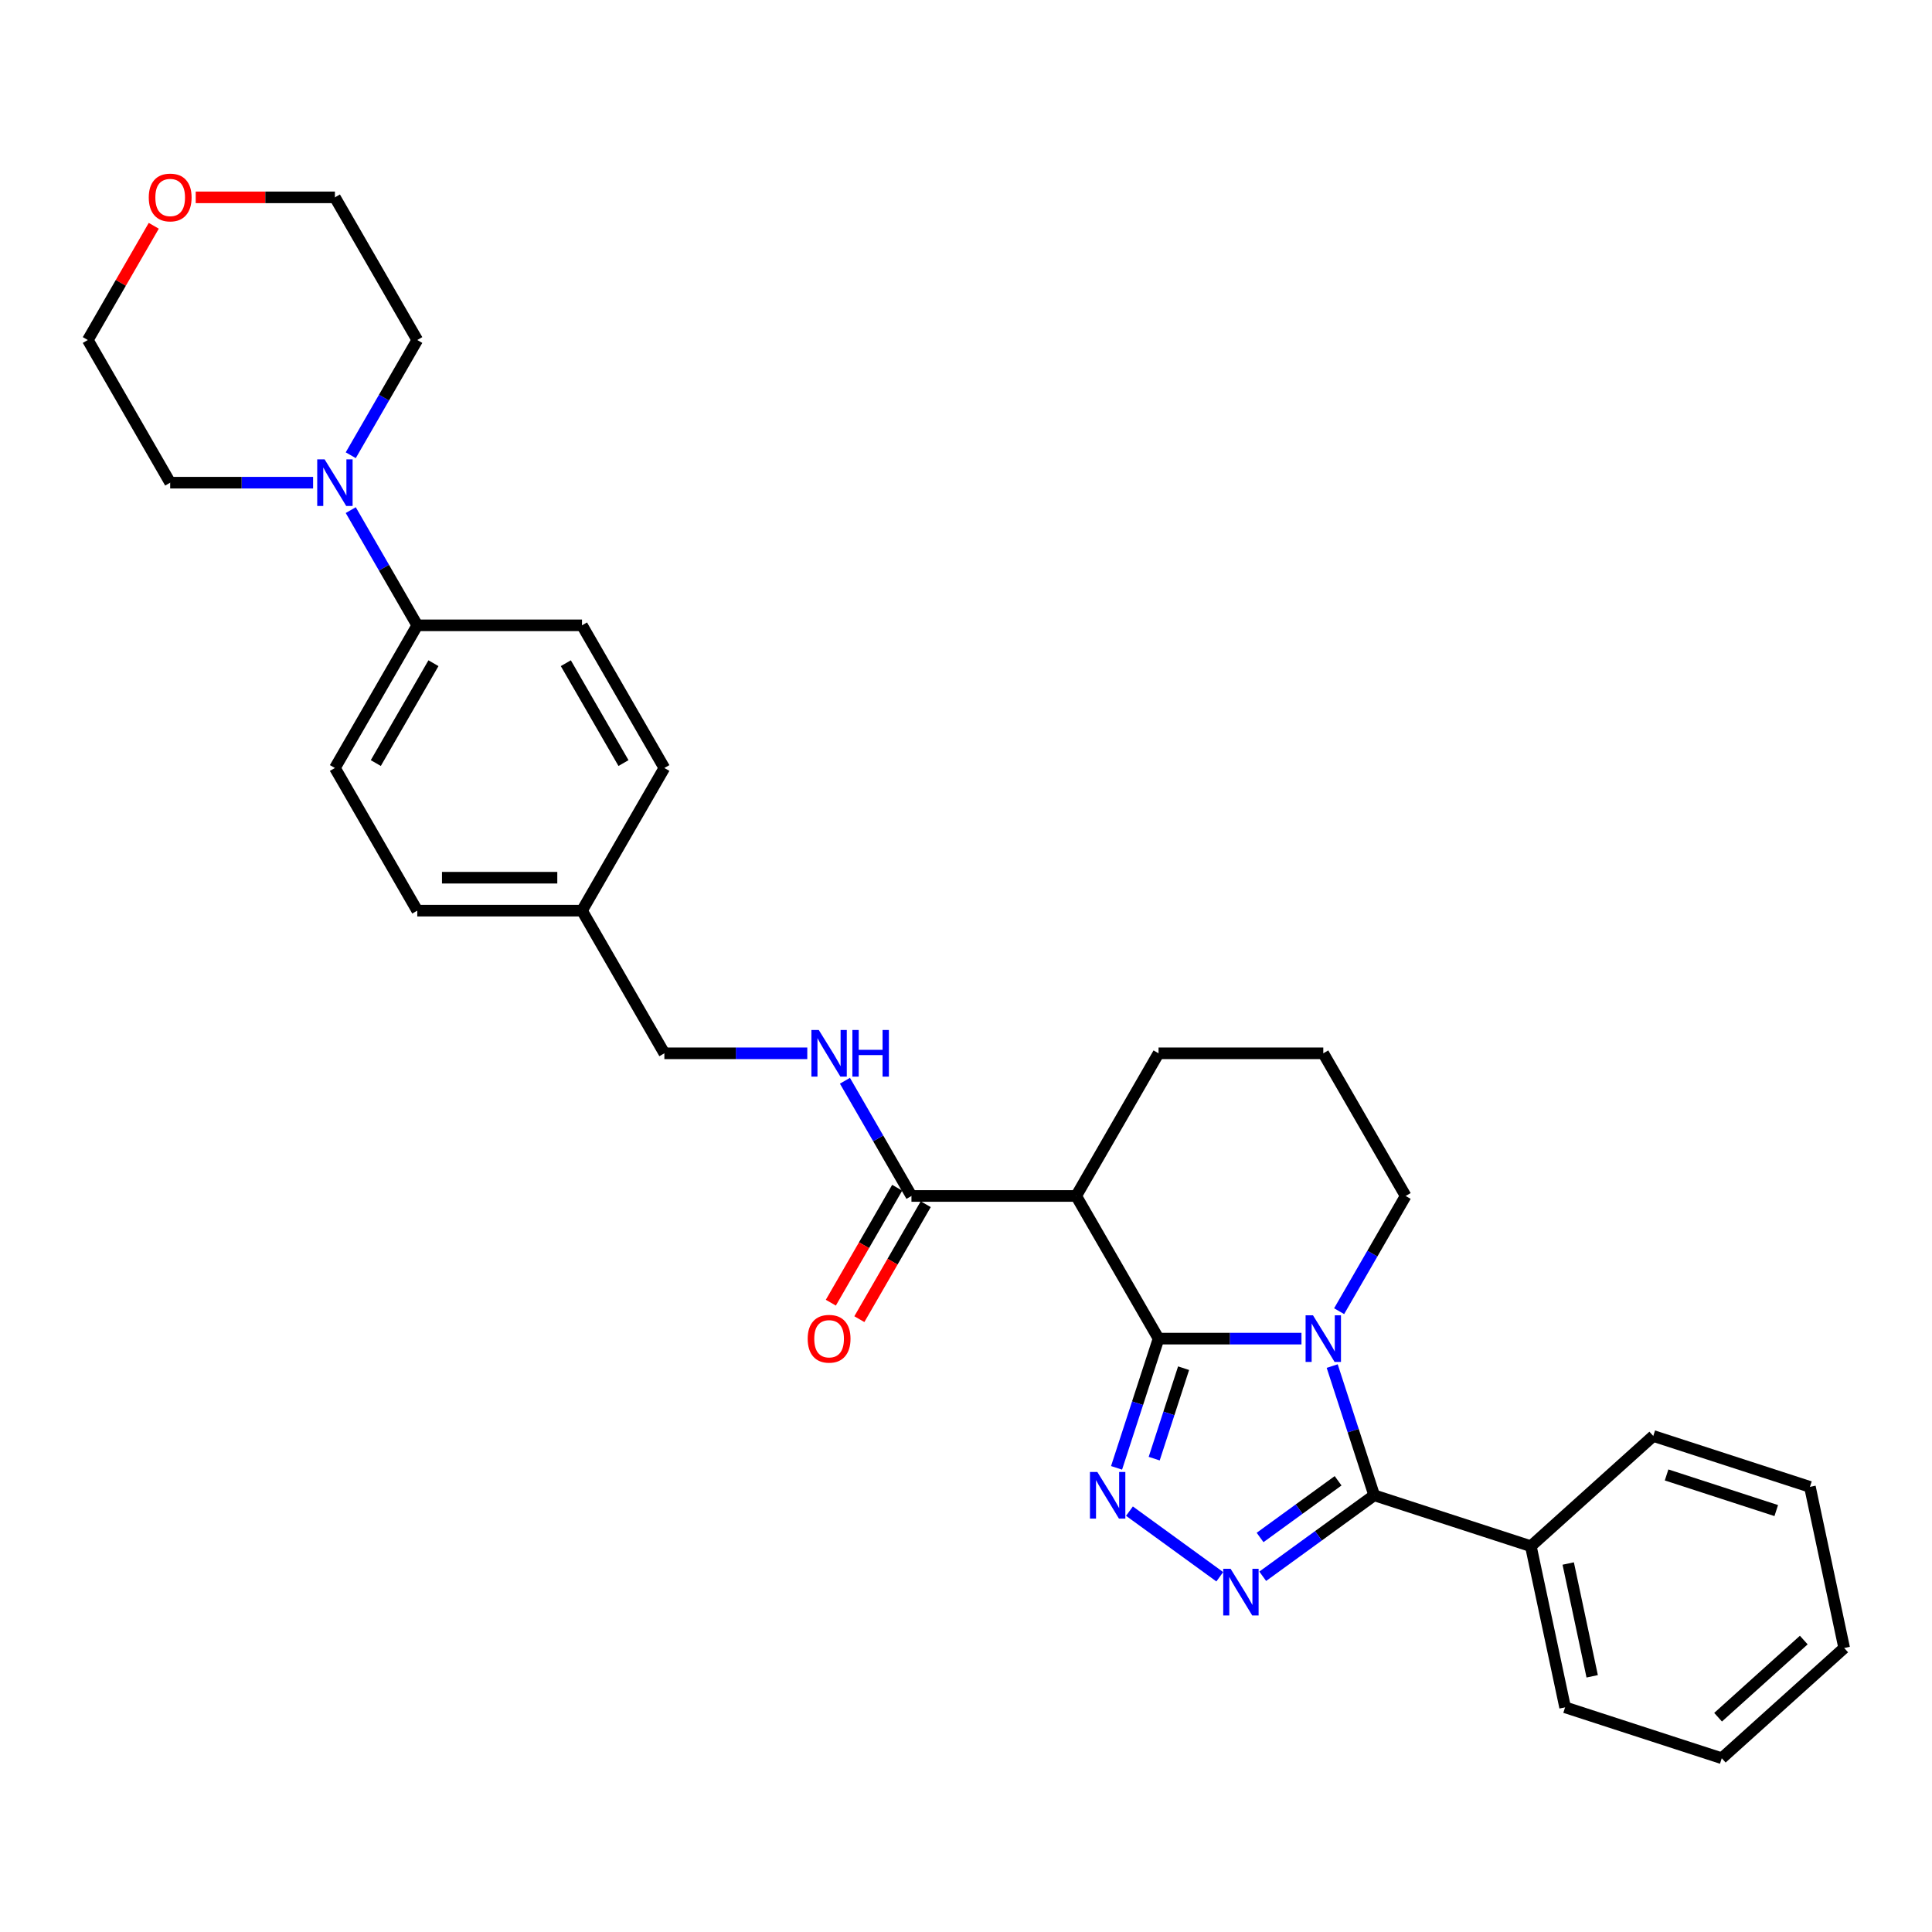 <?xml version='1.0' encoding='iso-8859-1'?>
<svg version='1.1' baseProfile='full'
              xmlns='http://www.w3.org/2000/svg'
                      xmlns:rdkit='http://www.rdkit.org/xml'
                      xmlns:xlink='http://www.w3.org/1999/xlink'
                  xml:space='preserve'
width='1000px' height='1000px' viewBox='0 0 1000 1000'>
<!-- END OF HEADER -->
<rect style='opacity:1.0;fill:#FFFFFF;stroke:none' width='1000' height='1000' x='0' y='0'> </rect>
<path class='bond-0' d='M 599.665,692.872 L 636.652,692.872' style='fill:none;fill-rule:evenodd;stroke:#000000;stroke-width:6px;stroke-linecap:butt;stroke-linejoin:miter;stroke-opacity:1' />
<path class='bond-0' d='M 636.652,692.872 L 673.639,692.872' style='fill:none;fill-rule:evenodd;stroke:#0000FF;stroke-width:6px;stroke-linecap:butt;stroke-linejoin:miter;stroke-opacity:1' />
<path class='bond-1' d='M 599.665,692.872 L 588.798,726.315' style='fill:none;fill-rule:evenodd;stroke:#000000;stroke-width:6px;stroke-linecap:butt;stroke-linejoin:miter;stroke-opacity:1' />
<path class='bond-1' d='M 588.798,726.315 L 577.932,759.757' style='fill:none;fill-rule:evenodd;stroke:#0000FF;stroke-width:6px;stroke-linecap:butt;stroke-linejoin:miter;stroke-opacity:1' />
<path class='bond-1' d='M 612.623,708.174 L 605.016,731.584' style='fill:none;fill-rule:evenodd;stroke:#000000;stroke-width:6px;stroke-linecap:butt;stroke-linejoin:miter;stroke-opacity:1' />
<path class='bond-1' d='M 605.016,731.584 L 597.41,754.994' style='fill:none;fill-rule:evenodd;stroke:#0000FF;stroke-width:6px;stroke-linecap:butt;stroke-linejoin:miter;stroke-opacity:1' />
<path class='bond-4' d='M 599.665,692.872 L 557.033,619.032' style='fill:none;fill-rule:evenodd;stroke:#000000;stroke-width:6px;stroke-linecap:butt;stroke-linejoin:miter;stroke-opacity:1' />
<path class='bond-2' d='M 689.543,707.077 L 700.409,740.52' style='fill:none;fill-rule:evenodd;stroke:#0000FF;stroke-width:6px;stroke-linecap:butt;stroke-linejoin:miter;stroke-opacity:1' />
<path class='bond-2' d='M 700.409,740.52 L 711.275,773.962' style='fill:none;fill-rule:evenodd;stroke:#000000;stroke-width:6px;stroke-linecap:butt;stroke-linejoin:miter;stroke-opacity:1' />
<path class='bond-11' d='M 693.129,678.667 L 710.344,648.85' style='fill:none;fill-rule:evenodd;stroke:#0000FF;stroke-width:6px;stroke-linecap:butt;stroke-linejoin:miter;stroke-opacity:1' />
<path class='bond-11' d='M 710.344,648.85 L 727.559,619.032' style='fill:none;fill-rule:evenodd;stroke:#000000;stroke-width:6px;stroke-linecap:butt;stroke-linejoin:miter;stroke-opacity:1' />
<path class='bond-3' d='M 584.606,782.164 L 631.356,816.13' style='fill:none;fill-rule:evenodd;stroke:#0000FF;stroke-width:6px;stroke-linecap:butt;stroke-linejoin:miter;stroke-opacity:1' />
<path class='bond-9' d='M 711.275,773.962 L 792.365,800.31' style='fill:none;fill-rule:evenodd;stroke:#000000;stroke-width:6px;stroke-linecap:butt;stroke-linejoin:miter;stroke-opacity:1' />
<path class='bond-30' d='M 711.275,773.962 L 682.43,794.919' style='fill:none;fill-rule:evenodd;stroke:#000000;stroke-width:6px;stroke-linecap:butt;stroke-linejoin:miter;stroke-opacity:1' />
<path class='bond-30' d='M 682.43,794.919 L 653.585,815.877' style='fill:none;fill-rule:evenodd;stroke:#0000FF;stroke-width:6px;stroke-linecap:butt;stroke-linejoin:miter;stroke-opacity:1' />
<path class='bond-30' d='M 692.599,766.453 L 672.407,781.124' style='fill:none;fill-rule:evenodd;stroke:#000000;stroke-width:6px;stroke-linecap:butt;stroke-linejoin:miter;stroke-opacity:1' />
<path class='bond-30' d='M 672.407,781.124 L 652.215,795.794' style='fill:none;fill-rule:evenodd;stroke:#0000FF;stroke-width:6px;stroke-linecap:butt;stroke-linejoin:miter;stroke-opacity:1' />
<path class='bond-5' d='M 557.033,619.032 L 471.77,619.032' style='fill:none;fill-rule:evenodd;stroke:#000000;stroke-width:6px;stroke-linecap:butt;stroke-linejoin:miter;stroke-opacity:1' />
<path class='bond-16' d='M 557.033,619.032 L 599.665,545.192' style='fill:none;fill-rule:evenodd;stroke:#000000;stroke-width:6px;stroke-linecap:butt;stroke-linejoin:miter;stroke-opacity:1' />
<path class='bond-7' d='M 471.77,619.032 L 454.555,589.215' style='fill:none;fill-rule:evenodd;stroke:#000000;stroke-width:6px;stroke-linecap:butt;stroke-linejoin:miter;stroke-opacity:1' />
<path class='bond-7' d='M 454.555,589.215 L 437.34,559.397' style='fill:none;fill-rule:evenodd;stroke:#0000FF;stroke-width:6px;stroke-linecap:butt;stroke-linejoin:miter;stroke-opacity:1' />
<path class='bond-10' d='M 464.386,614.769 L 447.21,644.518' style='fill:none;fill-rule:evenodd;stroke:#000000;stroke-width:6px;stroke-linecap:butt;stroke-linejoin:miter;stroke-opacity:1' />
<path class='bond-10' d='M 447.21,644.518 L 430.034,674.268' style='fill:none;fill-rule:evenodd;stroke:#FF0000;stroke-width:6px;stroke-linecap:butt;stroke-linejoin:miter;stroke-opacity:1' />
<path class='bond-10' d='M 479.154,623.295 L 461.978,653.045' style='fill:none;fill-rule:evenodd;stroke:#000000;stroke-width:6px;stroke-linecap:butt;stroke-linejoin:miter;stroke-opacity:1' />
<path class='bond-10' d='M 461.978,653.045 L 444.802,682.794' style='fill:none;fill-rule:evenodd;stroke:#FF0000;stroke-width:6px;stroke-linecap:butt;stroke-linejoin:miter;stroke-opacity:1' />
<path class='bond-6' d='M 181.55,264.037 L 198.766,293.855' style='fill:none;fill-rule:evenodd;stroke:#0000FF;stroke-width:6px;stroke-linecap:butt;stroke-linejoin:miter;stroke-opacity:1' />
<path class='bond-6' d='M 198.766,293.855 L 215.981,323.672' style='fill:none;fill-rule:evenodd;stroke:#000000;stroke-width:6px;stroke-linecap:butt;stroke-linejoin:miter;stroke-opacity:1' />
<path class='bond-20' d='M 162.06,249.832 L 125.073,249.832' style='fill:none;fill-rule:evenodd;stroke:#0000FF;stroke-width:6px;stroke-linecap:butt;stroke-linejoin:miter;stroke-opacity:1' />
<path class='bond-20' d='M 125.073,249.832 L 88.086,249.832' style='fill:none;fill-rule:evenodd;stroke:#000000;stroke-width:6px;stroke-linecap:butt;stroke-linejoin:miter;stroke-opacity:1' />
<path class='bond-21' d='M 181.55,235.627 L 198.766,205.81' style='fill:none;fill-rule:evenodd;stroke:#0000FF;stroke-width:6px;stroke-linecap:butt;stroke-linejoin:miter;stroke-opacity:1' />
<path class='bond-21' d='M 198.766,205.81 L 215.981,175.992' style='fill:none;fill-rule:evenodd;stroke:#000000;stroke-width:6px;stroke-linecap:butt;stroke-linejoin:miter;stroke-opacity:1' />
<path class='bond-15' d='M 417.85,545.192 L 380.862,545.192' style='fill:none;fill-rule:evenodd;stroke:#0000FF;stroke-width:6px;stroke-linecap:butt;stroke-linejoin:miter;stroke-opacity:1' />
<path class='bond-15' d='M 380.862,545.192 L 343.875,545.192' style='fill:none;fill-rule:evenodd;stroke:#000000;stroke-width:6px;stroke-linecap:butt;stroke-linejoin:miter;stroke-opacity:1' />
<path class='bond-8' d='M 215.981,323.672 L 173.349,397.512' style='fill:none;fill-rule:evenodd;stroke:#000000;stroke-width:6px;stroke-linecap:butt;stroke-linejoin:miter;stroke-opacity:1' />
<path class='bond-8' d='M 224.354,343.274 L 194.512,394.962' style='fill:none;fill-rule:evenodd;stroke:#000000;stroke-width:6px;stroke-linecap:butt;stroke-linejoin:miter;stroke-opacity:1' />
<path class='bond-33' d='M 215.981,323.672 L 301.244,323.672' style='fill:none;fill-rule:evenodd;stroke:#000000;stroke-width:6px;stroke-linecap:butt;stroke-linejoin:miter;stroke-opacity:1' />
<path class='bond-25' d='M 792.365,800.31 L 810.093,883.71' style='fill:none;fill-rule:evenodd;stroke:#000000;stroke-width:6px;stroke-linecap:butt;stroke-linejoin:miter;stroke-opacity:1' />
<path class='bond-25' d='M 811.704,809.274 L 824.114,867.654' style='fill:none;fill-rule:evenodd;stroke:#000000;stroke-width:6px;stroke-linecap:butt;stroke-linejoin:miter;stroke-opacity:1' />
<path class='bond-26' d='M 792.365,800.31 L 855.728,743.258' style='fill:none;fill-rule:evenodd;stroke:#000000;stroke-width:6px;stroke-linecap:butt;stroke-linejoin:miter;stroke-opacity:1' />
<path class='bond-31' d='M 727.559,619.032 L 684.928,545.192' style='fill:none;fill-rule:evenodd;stroke:#000000;stroke-width:6px;stroke-linecap:butt;stroke-linejoin:miter;stroke-opacity:1' />
<path class='bond-12' d='M 101.302,102.152 L 137.326,102.152' style='fill:none;fill-rule:evenodd;stroke:#FF0000;stroke-width:6px;stroke-linecap:butt;stroke-linejoin:miter;stroke-opacity:1' />
<path class='bond-12' d='M 137.326,102.152 L 173.349,102.152' style='fill:none;fill-rule:evenodd;stroke:#000000;stroke-width:6px;stroke-linecap:butt;stroke-linejoin:miter;stroke-opacity:1' />
<path class='bond-34' d='M 79.59,116.869 L 62.522,146.43' style='fill:none;fill-rule:evenodd;stroke:#FF0000;stroke-width:6px;stroke-linecap:butt;stroke-linejoin:miter;stroke-opacity:1' />
<path class='bond-34' d='M 62.522,146.43 L 45.455,175.992' style='fill:none;fill-rule:evenodd;stroke:#000000;stroke-width:6px;stroke-linecap:butt;stroke-linejoin:miter;stroke-opacity:1' />
<path class='bond-13' d='M 301.244,323.672 L 343.875,397.512' style='fill:none;fill-rule:evenodd;stroke:#000000;stroke-width:6px;stroke-linecap:butt;stroke-linejoin:miter;stroke-opacity:1' />
<path class='bond-13' d='M 292.871,343.274 L 322.713,394.962' style='fill:none;fill-rule:evenodd;stroke:#000000;stroke-width:6px;stroke-linecap:butt;stroke-linejoin:miter;stroke-opacity:1' />
<path class='bond-14' d='M 173.349,397.512 L 215.981,471.352' style='fill:none;fill-rule:evenodd;stroke:#000000;stroke-width:6px;stroke-linecap:butt;stroke-linejoin:miter;stroke-opacity:1' />
<path class='bond-17' d='M 343.875,545.192 L 301.244,471.352' style='fill:none;fill-rule:evenodd;stroke:#000000;stroke-width:6px;stroke-linecap:butt;stroke-linejoin:miter;stroke-opacity:1' />
<path class='bond-22' d='M 599.665,545.192 L 684.928,545.192' style='fill:none;fill-rule:evenodd;stroke:#000000;stroke-width:6px;stroke-linecap:butt;stroke-linejoin:miter;stroke-opacity:1' />
<path class='bond-18' d='M 301.244,471.352 L 343.875,397.512' style='fill:none;fill-rule:evenodd;stroke:#000000;stroke-width:6px;stroke-linecap:butt;stroke-linejoin:miter;stroke-opacity:1' />
<path class='bond-19' d='M 301.244,471.352 L 215.981,471.352' style='fill:none;fill-rule:evenodd;stroke:#000000;stroke-width:6px;stroke-linecap:butt;stroke-linejoin:miter;stroke-opacity:1' />
<path class='bond-19' d='M 288.454,454.3 L 228.77,454.3' style='fill:none;fill-rule:evenodd;stroke:#000000;stroke-width:6px;stroke-linecap:butt;stroke-linejoin:miter;stroke-opacity:1' />
<path class='bond-24' d='M 88.086,249.832 L 45.455,175.992' style='fill:none;fill-rule:evenodd;stroke:#000000;stroke-width:6px;stroke-linecap:butt;stroke-linejoin:miter;stroke-opacity:1' />
<path class='bond-23' d='M 215.981,175.992 L 173.349,102.152' style='fill:none;fill-rule:evenodd;stroke:#000000;stroke-width:6px;stroke-linecap:butt;stroke-linejoin:miter;stroke-opacity:1' />
<path class='bond-28' d='M 810.093,883.71 L 891.183,910.058' style='fill:none;fill-rule:evenodd;stroke:#000000;stroke-width:6px;stroke-linecap:butt;stroke-linejoin:miter;stroke-opacity:1' />
<path class='bond-27' d='M 855.728,743.258 L 936.818,769.605' style='fill:none;fill-rule:evenodd;stroke:#000000;stroke-width:6px;stroke-linecap:butt;stroke-linejoin:miter;stroke-opacity:1' />
<path class='bond-27' d='M 862.622,763.428 L 919.385,781.871' style='fill:none;fill-rule:evenodd;stroke:#000000;stroke-width:6px;stroke-linecap:butt;stroke-linejoin:miter;stroke-opacity:1' />
<path class='bond-29' d='M 936.818,769.605 L 954.545,853.005' style='fill:none;fill-rule:evenodd;stroke:#000000;stroke-width:6px;stroke-linecap:butt;stroke-linejoin:miter;stroke-opacity:1' />
<path class='bond-32' d='M 891.183,910.058 L 954.545,853.005' style='fill:none;fill-rule:evenodd;stroke:#000000;stroke-width:6px;stroke-linecap:butt;stroke-linejoin:miter;stroke-opacity:1' />
<path class='bond-32' d='M 889.277,888.827 L 933.631,848.891' style='fill:none;fill-rule:evenodd;stroke:#000000;stroke-width:6px;stroke-linecap:butt;stroke-linejoin:miter;stroke-opacity:1' />
<path  class='atom-1' d='M 679.59 680.799
L 687.503 693.588
Q 688.287 694.85, 689.549 697.135
Q 690.811 699.42, 690.879 699.557
L 690.879 680.799
L 694.085 680.799
L 694.085 704.945
L 690.777 704.945
L 682.285 690.962
Q 681.295 689.325, 680.238 687.449
Q 679.215 685.574, 678.908 684.994
L 678.908 704.945
L 675.77 704.945
L 675.77 680.799
L 679.59 680.799
' fill='#0000FF'/>
<path  class='atom-2' d='M 567.979 761.889
L 575.892 774.678
Q 576.676 775.94, 577.938 778.225
Q 579.2 780.51, 579.268 780.647
L 579.268 761.889
L 582.474 761.889
L 582.474 786.035
L 579.166 786.035
L 570.674 772.052
Q 569.685 770.415, 568.627 768.539
Q 567.604 766.664, 567.297 766.084
L 567.297 786.035
L 564.16 786.035
L 564.16 761.889
L 567.979 761.889
' fill='#0000FF'/>
<path  class='atom-4' d='M 636.959 812.005
L 644.871 824.795
Q 645.656 826.057, 646.917 828.342
Q 648.179 830.627, 648.247 830.763
L 648.247 812.005
L 651.453 812.005
L 651.453 836.152
L 648.145 836.152
L 639.653 822.169
Q 638.664 820.532, 637.607 818.656
Q 636.584 816.78, 636.277 816.2
L 636.277 836.152
L 633.139 836.152
L 633.139 812.005
L 636.959 812.005
' fill='#0000FF'/>
<path  class='atom-7' d='M 168.012 237.759
L 175.924 250.548
Q 176.709 251.81, 177.97 254.095
Q 179.232 256.38, 179.301 256.517
L 179.301 237.759
L 182.506 237.759
L 182.506 261.905
L 179.198 261.905
L 170.706 247.922
Q 169.717 246.285, 168.66 244.409
Q 167.637 242.534, 167.33 241.954
L 167.33 261.905
L 164.192 261.905
L 164.192 237.759
L 168.012 237.759
' fill='#0000FF'/>
<path  class='atom-8' d='M 423.801 533.119
L 431.713 545.908
Q 432.498 547.17, 433.76 549.455
Q 435.022 551.74, 435.09 551.877
L 435.09 533.119
L 438.296 533.119
L 438.296 557.265
L 434.987 557.265
L 426.495 543.282
Q 425.506 541.645, 424.449 539.769
Q 423.426 537.894, 423.119 537.314
L 423.119 557.265
L 419.981 557.265
L 419.981 533.119
L 423.801 533.119
' fill='#0000FF'/>
<path  class='atom-8' d='M 441.195 533.119
L 444.469 533.119
L 444.469 543.385
L 456.815 543.385
L 456.815 533.119
L 460.089 533.119
L 460.089 557.265
L 456.815 557.265
L 456.815 546.113
L 444.469 546.113
L 444.469 557.265
L 441.195 557.265
L 441.195 533.119
' fill='#0000FF'/>
<path  class='atom-11' d='M 418.054 692.94
Q 418.054 687.142, 420.919 683.902
Q 423.784 680.662, 429.138 680.662
Q 434.493 680.662, 437.358 683.902
Q 440.223 687.142, 440.223 692.94
Q 440.223 698.806, 437.324 702.149
Q 434.425 705.457, 429.138 705.457
Q 423.818 705.457, 420.919 702.149
Q 418.054 698.841, 418.054 692.94
M 429.138 702.729
Q 432.822 702.729, 434.8 700.273
Q 436.812 697.783, 436.812 692.94
Q 436.812 688.2, 434.8 685.812
Q 432.822 683.391, 429.138 683.391
Q 425.455 683.391, 423.443 685.778
Q 421.465 688.166, 421.465 692.94
Q 421.465 697.817, 423.443 700.273
Q 425.455 702.729, 429.138 702.729
' fill='#FF0000'/>
<path  class='atom-13' d='M 77.002 102.22
Q 77.002 96.422, 79.867 93.183
Q 82.732 89.942, 88.086 89.942
Q 93.441 89.942, 96.305 93.183
Q 99.17 96.422, 99.17 102.22
Q 99.17 108.086, 96.271 111.429
Q 93.372 114.737, 88.086 114.737
Q 82.766 114.737, 79.867 111.429
Q 77.002 108.121, 77.002 102.22
M 88.086 112.009
Q 91.769 112.009, 93.748 109.553
Q 95.76 107.063, 95.76 102.22
Q 95.76 97.48, 93.748 95.092
Q 91.769 92.671, 88.086 92.671
Q 84.403 92.671, 82.391 95.058
Q 80.412 97.446, 80.412 102.22
Q 80.412 107.097, 82.391 109.553
Q 84.403 112.009, 88.086 112.009
' fill='#FF0000'/>
</svg>
